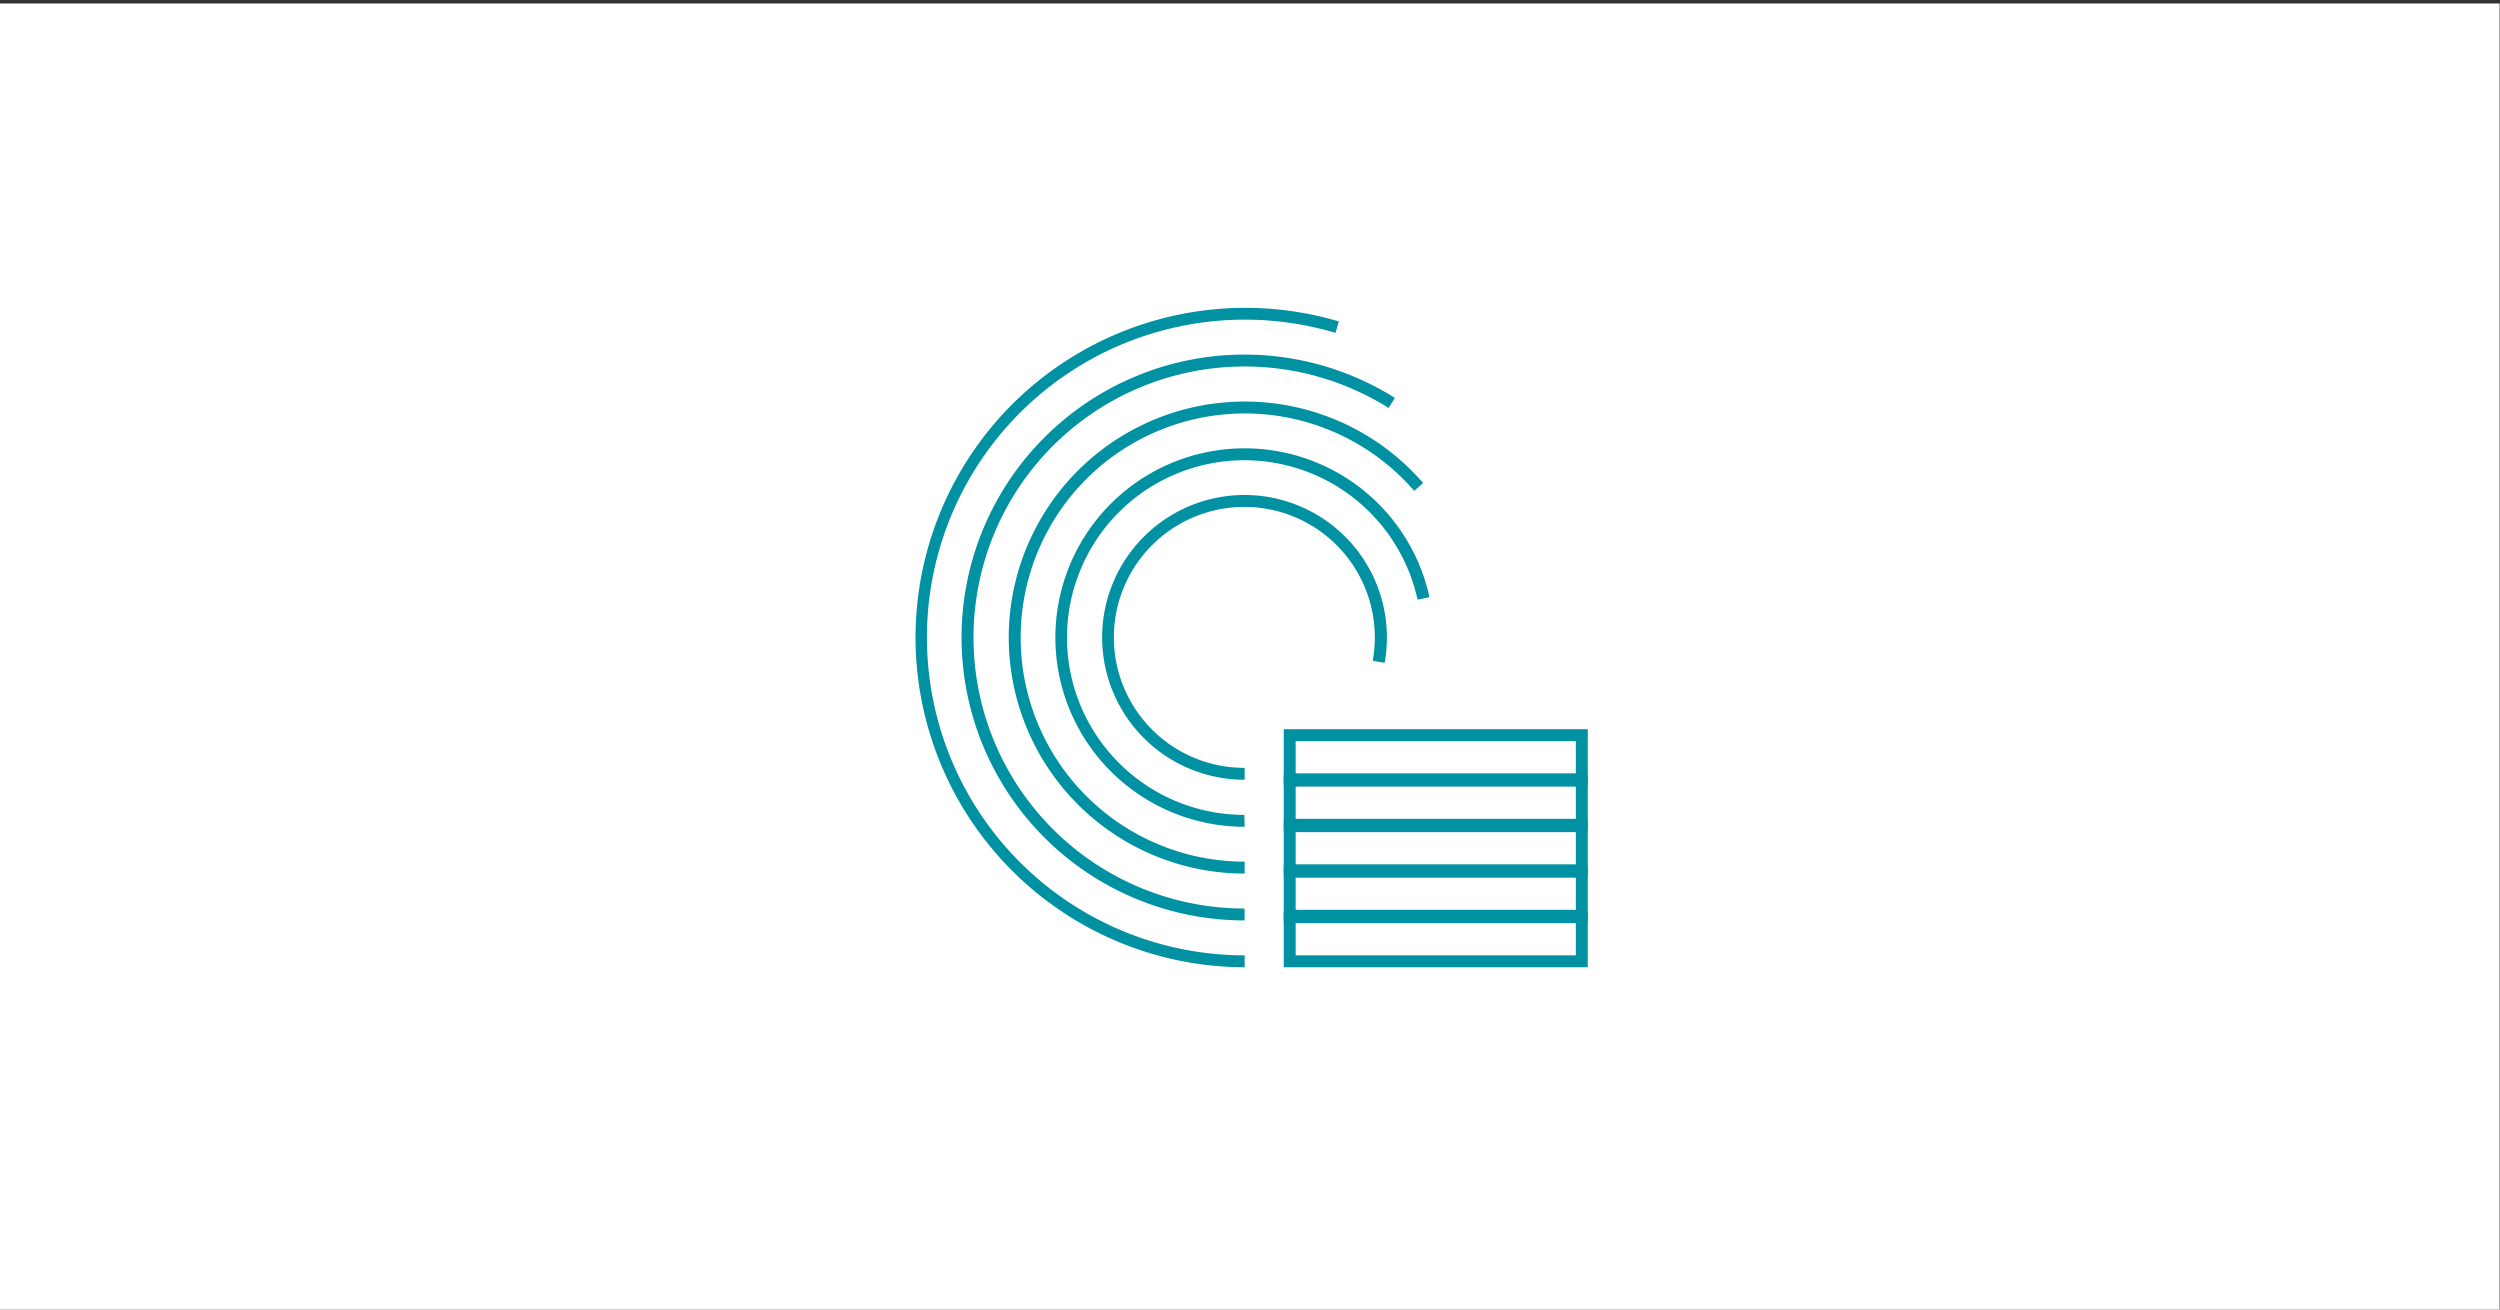 <svg id="Ebene_1" data-name="Ebene 1" xmlns="http://www.w3.org/2000/svg" viewBox="0 0 420 220"><rect x="0" y="0" width="420" height="220" fill="#333333" stroke="none"/><defs><style>.cls-1{fill:#fff;}.cls-2{fill:#0091a2;}</style></defs><rect class="cls-1" x="-0.07" y="0.58" width="420" height="220"/><path class="cls-2" d="M209.1,162.5A55.39,55.39,0,1,1,224.93,54l-.57,1.92A53.4,53.4,0,1,0,209.1,160.5Z"/><path class="cls-2" d="M209.09,154.63a47.53,47.53,0,1,1,25.26-87.78l-1.06,1.69a45.53,45.53,0,1,0-24.2,84.09Z"/><path class="cls-2" d="M209.09,146.76a39.65,39.65,0,1,1,30-65.61l-1.51,1.31a37.65,37.65,0,1,0-28.47,62.3Z"/><path class="cls-2" d="M209.1,138.9a31.79,31.79,0,1,1,31.05-38.58l-2,.43a29.79,29.79,0,1,0-29.1,36.15Z"/><path class="cls-2" d="M209.1,131A23.92,23.92,0,1,1,233,107.11a24.25,24.25,0,0,1-.38,4.25l-2-.35a22.27,22.27,0,0,0,.35-3.9A21.92,21.92,0,1,0,209.1,129Z"/><path class="cls-2" d="M266.74,131.92H215.67v-9.41h51.07Zm-49.07-2h47.07v-5.41H217.67Z"/><path class="cls-2" d="M266.74,139.56H215.67v-9.41h51.07Zm-49.07-2h47.07v-5.41H217.67Z"/><path class="cls-2" d="M266.74,147.21H215.67V137.8h51.07Zm-49.07-2h47.07V139.8H217.67Z"/><path class="cls-2" d="M266.74,154.85H215.67v-9.4h51.07Zm-49.07-2h47.07v-5.4H217.67Z"/><path class="cls-2" d="M266.74,162.5H215.67v-9.41h51.07Zm-49.07-2h47.07v-5.41H217.67Z"/></svg>